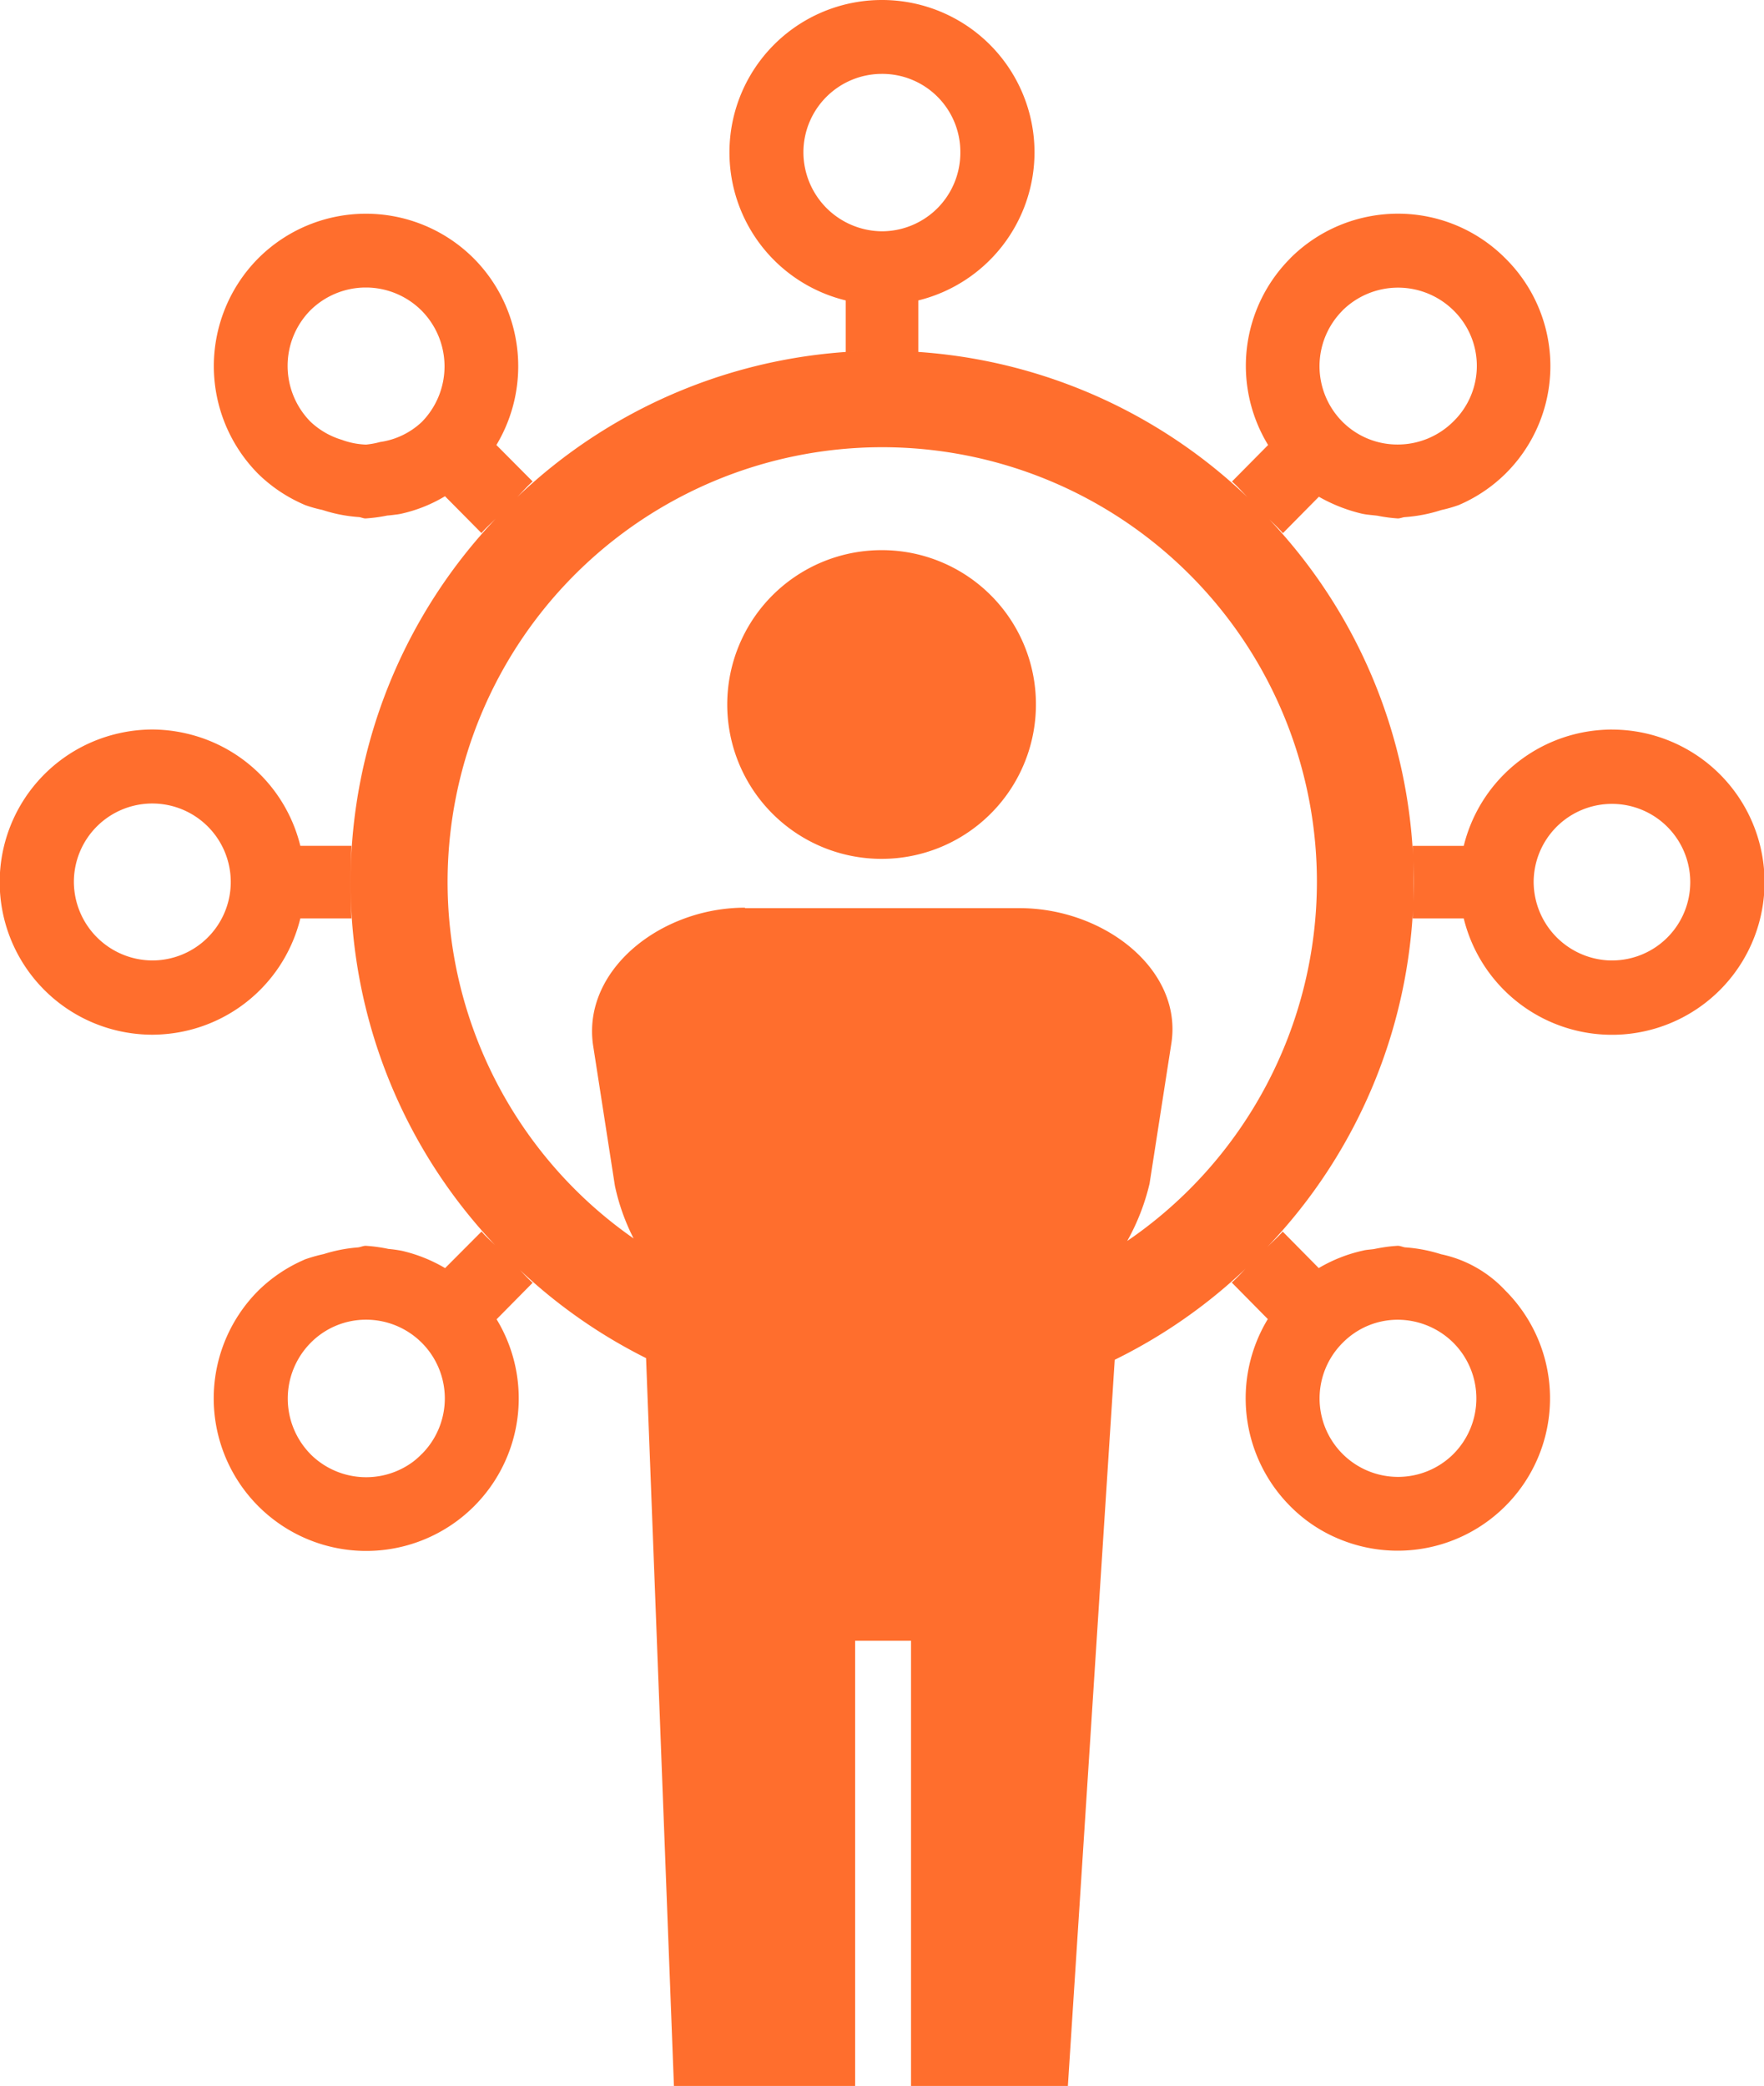 <svg xmlns="http://www.w3.org/2000/svg" xmlns:xlink="http://www.w3.org/1999/xlink" width="42.288" height="50" viewBox="0 0 42.288 50">
  <defs>
    <clipPath id="clip-path">
      <path id="Path_54" data-name="Path 54" d="M0,26.731H42.288v-50H0Z" transform="translate(0 23.269)" fill="none"/>
    </clipPath>
  </defs>
  <g id="Group_51" data-name="Group 51" transform="translate(0 23.269)">
    <g id="Group_50" data-name="Group 50" transform="translate(0 -23.269)" clip-path="url(#clip-path)">
      <g id="Group_49" data-name="Group 49" transform="translate(0 0)">
        <path id="Path_53" data-name="Path 53" d="M1.953,12.308a1.882,1.882,0,1,1,1.882-1.882,1.875,1.875,0,0,1-1.882,1.882M5.5,9.562a3.656,3.656,0,1,0,0,1.738H6.725c-.011-.29-.021-.576-.021-.875s.011-.576.021-.864Zm-5.43.864a1.881,1.881,0,1,1,1.882,1.882A1.89,1.89,0,0,1,.071,10.426m-1.771,0a3.657,3.657,0,0,0,3.653,3.662A3.675,3.675,0,0,0,5.5,11.3H6.725c-.011-.29-.021-.576-.021-.875s.011-.576.021-.864H5.5a3.675,3.675,0,0,0-3.55-2.789A3.662,3.662,0,0,0-1.7,10.426m38.648,1.882a1.882,1.882,0,1,1,1.872-1.882,1.875,1.875,0,0,1-1.872,1.882m0-5.535A3.674,3.674,0,0,0,33.39,9.562H32.165c.011.286.03.576.03.864s-.019.584-.03.875H33.39a3.653,3.653,0,1,0,3.558-4.527m-1.882,3.653a1.877,1.877,0,1,1,1.882,1.882,1.89,1.89,0,0,1-1.882-1.882M33.39,9.562H32.165c.009.288.03.576.03.864s-.021.584-.03.875H33.39a3.658,3.658,0,1,0,0-1.738m-3.52.864a10.439,10.439,0,0,1-4.549,8.608,5.28,5.28,0,0,0,.537-1.377l.526-3.384c.256-1.758-1.627-3.219-3.642-3.219H16.159v-.011c-2.018,0-3.9,1.491-3.642,3.292l.524,3.374a5.1,5.1,0,0,0,.449,1.263,10.42,10.42,0,1,1,16.38-8.546m.617,11.047a1.85,1.85,0,0,1,1.322-.554,1.892,1.892,0,0,1,1.334.554,1.881,1.881,0,1,1-2.656,0M8.412,24.137a1.884,1.884,0,1,1-2.664-2.664,1.861,1.861,0,0,1,1.328-.554,1.887,1.887,0,0,1,1.337,3.219M8.412-.6a1.833,1.833,0,0,1-1,.481,2.025,2.025,0,0,1-.337.062,1.866,1.866,0,0,1-.561-.107,1.818,1.818,0,0,1-.776-.447,1.9,1.9,0,0,1,0-2.662,1.89,1.89,0,0,1,2.664,0A1.9,1.9,0,0,1,8.412-.6M30.487-3.275a1.889,1.889,0,0,1,2.656,0,1.86,1.86,0,0,1,0,2.662,1.888,1.888,0,0,1-1.337.554A1.861,1.861,0,0,1,30.487-.6a1.888,1.888,0,0,1,0-2.673M29.058,2.063l.864-.875a3.758,3.758,0,0,0,1.027.408,3.8,3.8,0,0,0,.387.052,3.615,3.615,0,0,0,.479.064c.06,0,.114-.03.174-.032a3.618,3.618,0,0,0,.862-.168,3.306,3.306,0,0,0,.419-.12A3.63,3.63,0,0,0,34.387.644a3.629,3.629,0,0,0,0-5.166,3.627,3.627,0,0,0-2.572-1.07,3.648,3.648,0,0,0-2.583,1.07A3.647,3.647,0,0,0,28.7-.047l-.866.875c.153.135.286.294.432.436a12.666,12.666,0,0,0-17.622-.009c.144-.14.273-.3.423-.428L10.2-.047a3.667,3.667,0,0,0-.544-4.474,3.652,3.652,0,0,0-2.583-1.07,3.648,3.648,0,0,0-2.583,1.07,3.668,3.668,0,0,0,0,5.166,3.613,3.613,0,0,0,1.128.748,3.318,3.318,0,0,0,.41.116,3.588,3.588,0,0,0,.857.17c.06,0,.118.034.176.034a3.8,3.8,0,0,0,.518-.069,3.19,3.19,0,0,0,.35-.047A3.5,3.5,0,0,0,8.967,1.18l.875.883c.129-.15.277-.273.41-.415a12.655,12.655,0,0,0,0,17.568c-.131-.14-.279-.26-.406-.408l-.875.875a3.657,3.657,0,0,0-1.036-.415,3.229,3.229,0,0,0-.322-.045,3.8,3.8,0,0,0-.544-.075c-.064,0-.127.037-.191.039a3.684,3.684,0,0,0-.817.159,3.948,3.948,0,0,0-.441.125,3.619,3.619,0,0,0-1.124.748,3.656,3.656,0,1,0,5.709.69l.864-.875c-.14-.122-.26-.269-.4-.4a12.652,12.652,0,0,0,17.568-.011c-.138.133-.262.279-.406.406l.866.875a3.662,3.662,0,0,0,.533,4.485,3.549,3.549,0,0,0,1.21.8,3.651,3.651,0,0,0,3.945-5.971,2.923,2.923,0,0,0-1.539-.868,3.66,3.66,0,0,0-.838-.163c-.067,0-.129-.039-.2-.039a3.936,3.936,0,0,0-.563.077c-.092.015-.183.015-.275.039a3.551,3.551,0,0,0-1.055.419l-.864-.875c-.129.15-.279.275-.417.417a12.651,12.651,0,0,0,0-17.588c.138.146.29.273.421.425M5.739,24.137a1.9,1.9,0,0,1,.009-2.664,1.861,1.861,0,0,1,1.328-.554,1.888,1.888,0,1,1-1.337,3.219m24.748,0a1.874,1.874,0,0,1,0-2.664,1.85,1.85,0,0,1,1.322-.554,1.9,1.9,0,0,1,1.334.554,1.889,1.889,0,0,1-1.328,3.221,1.881,1.881,0,0,1-1.328-.557M9.02,10.426a10.425,10.425,0,1,1,16.3,8.608,5.234,5.234,0,0,0,.537-1.377l.526-3.384c.256-1.76-1.627-3.219-3.642-3.219H16.159v-.011c-2.016,0-3.9,1.491-3.642,3.292l.526,3.374a5.094,5.094,0,0,0,.447,1.263A10.434,10.434,0,0,1,9.02,10.426M30.487-.6a1.887,1.887,0,0,1,0-2.675,1.893,1.893,0,0,1,2.656,0,1.862,1.862,0,0,1,0,2.667A1.9,1.9,0,0,1,31.8-.058,1.847,1.847,0,0,1,30.487-.6M6.513-.166A1.878,1.878,0,0,1,5.739-.61a1.906,1.906,0,0,1,0-2.667,1.891,1.891,0,0,1,2.662,0A1.9,1.9,0,0,1,8.412-.6a1.826,1.826,0,0,1-1,.481,2.066,2.066,0,0,1-.337.062,1.892,1.892,0,0,1-.563-.107M29.234-4.521A3.649,3.649,0,0,0,28.7-.047l-.864.875c.153.133.286.292.432.436a12.666,12.666,0,0,0-17.622-.009c.144-.14.275-.3.423-.428L10.2-.047a3.668,3.668,0,0,0-.544-4.474,3.652,3.652,0,0,0-2.583-1.07,3.656,3.656,0,0,0-2.583,1.07,3.668,3.668,0,0,0,0,5.166,3.692,3.692,0,0,0,1.126.748,3.1,3.1,0,0,0,.413.116,3.564,3.564,0,0,0,.86.17c.058,0,.116.034.174.034a3.751,3.751,0,0,0,.518-.069c.118-.017.234-.019.35-.047A3.505,3.505,0,0,0,8.969,1.18l.872.883c.129-.148.277-.273.413-.415a12.649,12.649,0,0,0-.006,17.566c-.131-.138-.279-.258-.406-.406l-.872.875a3.683,3.683,0,0,0-1.04-.415,3.025,3.025,0,0,0-.32-.043,3.313,3.313,0,0,0-.544-.077c-.064,0-.127.034-.191.039a3.642,3.642,0,0,0-.814.159,3.856,3.856,0,0,0-.443.125A3.646,3.646,0,1,0,10.2,20.907l.864-.875c-.14-.122-.262-.266-.4-.4a12.652,12.652,0,0,0,17.571-.009c-.14.133-.262.279-.406.406l.864.875a3.664,3.664,0,0,0,.537,4.485,3.553,3.553,0,0,0,1.205.8,3.651,3.651,0,0,0,3.947-5.971,3.582,3.582,0,0,0-1.124-.748,6.957,6.957,0,0,0-1.253-.281c-.067-.006-.129-.041-.2-.041a3.382,3.382,0,0,0-.563.08c-.092.013-.183.015-.275.037a3.61,3.61,0,0,0-1.057.419l-.862-.875c-.129.15-.281.275-.417.419a12.654,12.654,0,0,0,0-17.59c.138.144.29.273.421.425l.862-.872a3.877,3.877,0,0,0,1.027.406c.129.03.258.034.387.052a3.7,3.7,0,0,0,.481.064c.06,0,.114-.028.174-.032a3.561,3.561,0,0,0,.86-.168,3.465,3.465,0,0,0,.419-.12,3.589,3.589,0,0,0,1.12-.748,3.629,3.629,0,0,0,0-5.166,3.627,3.627,0,0,0-2.572-1.07,3.64,3.64,0,0,0-2.581,1.07M19.44,2.473a3.7,3.7,0,1,0,3.694,3.694A3.7,3.7,0,0,0,19.44,2.473M15.748,6.167A3.693,3.693,0,1,0,19.44,2.473a3.7,3.7,0,0,0-3.692,3.694M17.557-7.061A1.883,1.883,0,0,1,19.44-8.943a1.873,1.873,0,0,1,1.884,1.882A1.885,1.885,0,0,1,19.44-5.17a1.9,1.9,0,0,1-1.882-1.891m2.757,3.548A3.661,3.661,0,0,0,23.1-7.061a3.654,3.654,0,0,0-3.662-3.653,3.652,3.652,0,0,0-3.651,3.653,3.65,3.65,0,0,0,2.787,3.548v1.236c.288-.021.576-.03.864-.03s.584.009.875.03ZM17.56-7.061a1.881,1.881,0,0,1,1.88-1.882,1.871,1.871,0,0,1,1.882,1.882A1.885,1.885,0,0,1,19.44-5.168a1.9,1.9,0,0,1-1.88-1.893m-1.771,0a3.65,3.65,0,0,0,2.787,3.548v1.236c.288-.021.576-.03.864-.03s.587.009.875.03V-3.513A3.661,3.661,0,0,0,23.1-7.061a3.654,3.654,0,0,0-3.662-3.653,3.652,3.652,0,0,0-3.651,3.653m9.362,26.993H13.715l.741,19.354H18.8V28.615H20.14V39.286H23.9Z" transform="translate(1.7 10.714)" fill="#ff6e2d"/>
      </g>
    </g>
  </g>
</svg>
